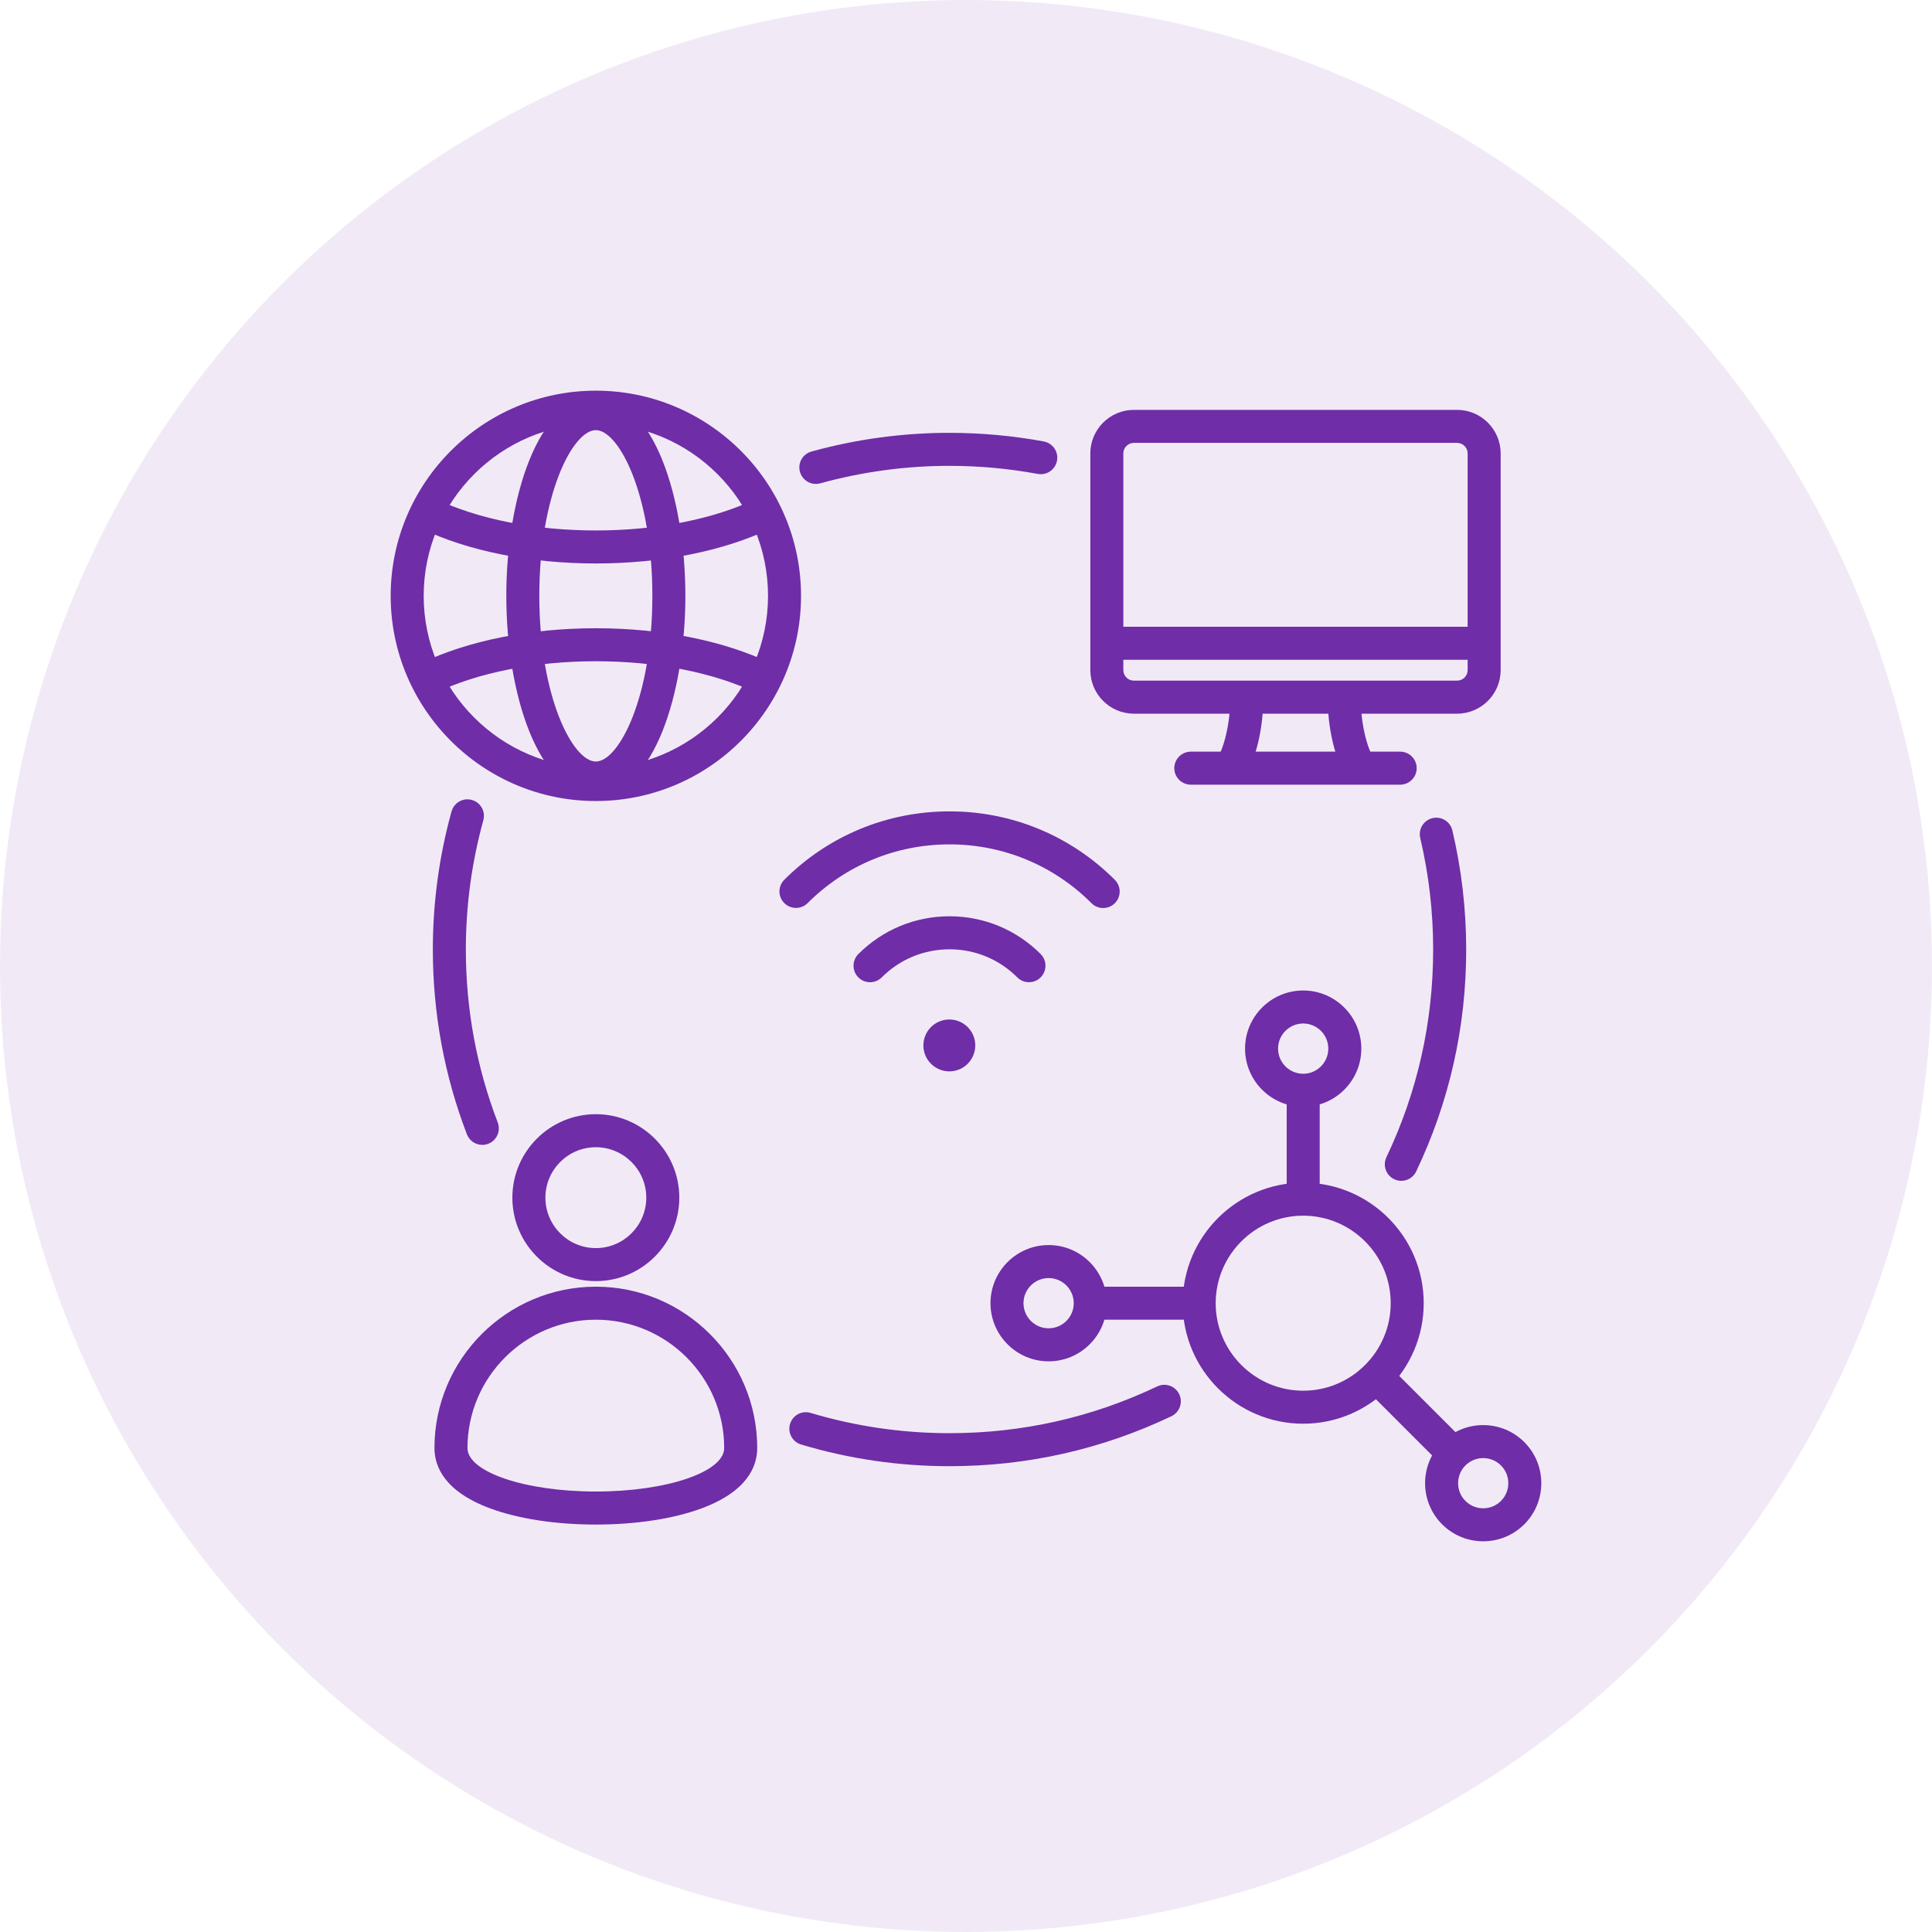 <svg xmlns="http://www.w3.org/2000/svg" width="80" height="80" viewBox="0 0 80 80" fill="none"><circle cx="40" cy="40" r="40" fill="#6F2DA8" fill-opacity="0.1"></circle><path d="M39.317 60.712C37.229 60.712 35.161 60.41 33.173 59.815C32.999 59.763 32.853 59.644 32.767 59.484C32.681 59.325 32.662 59.137 32.714 58.964C32.766 58.79 32.885 58.644 33.044 58.558C33.204 58.472 33.391 58.453 33.565 58.505C35.426 59.062 37.362 59.345 39.317 59.345C42.327 59.345 45.22 58.693 47.918 57.408C47.999 57.37 48.087 57.347 48.176 57.343C48.266 57.338 48.356 57.351 48.44 57.381C48.525 57.411 48.603 57.458 48.669 57.518C48.736 57.578 48.79 57.651 48.829 57.731C48.907 57.895 48.917 58.083 48.856 58.254C48.795 58.425 48.669 58.565 48.506 58.643C45.623 60.016 42.532 60.712 39.317 60.712ZM58.025 48.896C57.923 48.896 57.823 48.873 57.731 48.829C57.65 48.79 57.578 48.736 57.517 48.67C57.457 48.603 57.411 48.525 57.381 48.44C57.351 48.356 57.338 48.266 57.343 48.176C57.347 48.087 57.37 47.999 57.408 47.918C58.693 45.22 59.344 42.326 59.344 39.317C59.345 37.763 59.165 36.213 58.809 34.7C58.767 34.523 58.797 34.337 58.892 34.183C58.988 34.029 59.14 33.919 59.317 33.877C59.404 33.856 59.495 33.853 59.583 33.868C59.672 33.882 59.757 33.914 59.833 33.961C59.91 34.008 59.976 34.07 60.029 34.143C60.081 34.215 60.119 34.298 60.139 34.385C60.52 36.002 60.712 37.657 60.712 39.317C60.712 42.531 60.015 45.623 58.642 48.506C58.587 48.623 58.499 48.721 58.39 48.79C58.281 48.859 58.154 48.896 58.025 48.896ZM19.972 47.407C19.833 47.407 19.698 47.365 19.584 47.287C19.47 47.209 19.383 47.097 19.333 46.968C18.397 44.526 17.923 41.951 17.923 39.317C17.923 37.379 18.183 35.456 18.697 33.6C18.721 33.514 18.761 33.433 18.817 33.362C18.872 33.291 18.941 33.232 19.019 33.188C19.097 33.143 19.183 33.115 19.272 33.104C19.361 33.093 19.451 33.1 19.538 33.124C19.713 33.172 19.861 33.288 19.95 33.446C20.04 33.603 20.063 33.79 20.014 33.965C19.534 35.702 19.29 37.503 19.29 39.317C19.29 41.783 19.734 44.193 20.61 46.479C20.642 46.563 20.657 46.652 20.655 46.742C20.653 46.832 20.633 46.92 20.596 47.002C20.559 47.084 20.507 47.158 20.442 47.22C20.377 47.282 20.3 47.33 20.216 47.362C20.138 47.392 20.055 47.407 19.972 47.407ZM33.782 20.039C33.633 20.039 33.487 19.99 33.368 19.899C33.249 19.809 33.164 19.682 33.124 19.538C33.1 19.451 33.093 19.361 33.104 19.272C33.115 19.183 33.144 19.097 33.188 19.019C33.232 18.941 33.291 18.872 33.362 18.817C33.433 18.761 33.514 18.721 33.6 18.697C35.462 18.182 37.386 17.922 39.317 17.923C40.624 17.923 41.938 18.043 43.22 18.279C43.398 18.312 43.556 18.414 43.659 18.564C43.762 18.713 43.801 18.897 43.768 19.075C43.752 19.164 43.719 19.248 43.67 19.323C43.621 19.399 43.558 19.464 43.484 19.515C43.41 19.565 43.327 19.601 43.239 19.62C43.151 19.639 43.06 19.64 42.972 19.624C41.767 19.402 40.543 19.29 39.317 19.29C37.509 19.289 35.708 19.533 33.965 20.014C33.905 20.031 33.844 20.039 33.782 20.039ZM53.962 45.829C52.635 45.829 51.555 44.749 51.555 43.421C51.555 42.094 52.635 41.014 53.962 41.014C55.289 41.014 56.369 42.094 56.369 43.421C56.369 44.749 55.289 45.829 53.962 45.829ZM53.962 42.381C53.389 42.381 52.922 42.848 52.922 43.421C52.922 43.995 53.389 44.462 53.962 44.462C54.536 44.462 55.002 43.995 55.002 43.421C55.002 42.848 54.536 42.381 53.962 42.381ZM43.421 56.37C42.094 56.37 41.014 55.29 41.014 53.962C41.014 52.635 42.094 51.555 43.421 51.555C44.749 51.555 45.829 52.635 45.829 53.962C45.829 55.29 44.749 56.37 43.421 56.37ZM43.421 52.922C42.848 52.922 42.381 53.389 42.381 53.962C42.381 54.536 42.848 55.002 43.421 55.002C43.995 55.002 44.461 54.536 44.461 53.962C44.461 53.389 43.995 52.922 43.421 52.922Z" fill="#6F2DA8"></path><path d="M59.714 60.68L56.525 57.491L57.491 56.525L60.68 59.714L59.714 60.68ZM49.656 54.646H45.145V53.279H49.656V54.646ZM54.646 49.656H53.279V45.145H54.646V49.656Z" fill="#6F2DA8"></path><path d="M61.416 63.822C60.8 63.822 60.183 63.587 59.714 63.118C58.775 62.179 58.775 60.652 59.714 59.714C60.652 58.775 62.179 58.775 63.118 59.714C64.057 60.652 64.057 62.179 63.118 63.118V63.118C62.649 63.587 62.032 63.822 61.416 63.822ZM61.416 60.376C61.279 60.376 61.144 60.403 61.018 60.455C60.892 60.507 60.777 60.584 60.681 60.68C60.275 61.086 60.275 61.746 60.681 62.151C61.086 62.557 61.746 62.557 62.151 62.151C62.557 61.746 62.557 61.086 62.151 60.68C62.055 60.584 61.94 60.507 61.814 60.455C61.688 60.403 61.553 60.376 61.416 60.376ZM53.962 58.953C51.211 58.953 48.972 56.714 48.972 53.962C48.972 51.211 51.211 48.972 53.962 48.972C56.714 48.972 58.953 51.211 58.953 53.962C58.953 56.714 56.714 58.953 53.962 58.953ZM53.962 50.339C51.965 50.339 50.339 51.965 50.339 53.962C50.339 55.96 51.965 57.586 53.962 57.586C55.96 57.586 57.586 55.96 57.586 53.962C57.586 51.965 55.96 50.339 53.962 50.339ZM24.673 33.169C19.988 33.169 16.177 29.358 16.177 24.673C16.177 19.988 19.988 16.177 24.673 16.177C29.358 16.177 33.169 19.988 33.169 24.673C33.169 29.358 29.358 33.169 24.673 33.169ZM24.673 17.544C20.742 17.544 17.544 20.742 17.544 24.673C17.544 28.604 20.742 31.802 24.673 31.802C28.604 31.802 31.802 28.604 31.802 24.673C31.802 20.742 28.604 17.544 24.673 17.544Z" fill="#6F2DA8"></path><path d="M18.028 28.693L17.438 27.46C19.384 26.527 21.954 26.014 24.673 26.014C27.392 26.014 29.962 26.527 31.909 27.46L31.318 28.693C29.552 27.847 27.192 27.381 24.673 27.381C22.154 27.381 19.794 27.847 18.028 28.693ZM24.673 23.332C21.954 23.332 19.384 22.819 17.438 21.886L18.028 20.653C19.794 21.499 22.154 21.965 24.673 21.965C27.192 21.965 29.552 21.499 31.318 20.653L31.909 21.886C29.962 22.819 27.392 23.332 24.673 23.332Z" fill="#6F2DA8"></path><path d="M24.672 32.901C22.265 32.901 20.965 28.661 20.965 24.672C20.965 20.684 22.265 16.444 24.672 16.444C27.081 16.444 28.38 20.684 28.38 24.672C28.38 28.661 27.081 32.901 24.672 32.901ZM24.672 17.811C23.718 17.811 22.332 20.484 22.332 24.672C22.332 28.861 23.718 31.533 24.672 31.533C25.627 31.533 27.013 28.861 27.013 24.672C27.013 20.484 25.627 17.811 24.672 17.811ZM24.672 53.048C22.767 53.048 21.216 51.498 21.216 49.592C21.216 47.686 22.767 46.136 24.672 46.136C26.578 46.136 28.128 47.686 28.128 49.592C28.128 51.498 26.578 53.048 24.672 53.048ZM24.672 47.504C23.521 47.504 22.584 48.44 22.584 49.592C22.584 50.744 23.521 51.681 24.672 51.681C25.824 51.681 26.761 50.744 26.761 49.592C26.761 48.44 25.824 47.504 24.672 47.504ZM24.672 63.129C23.022 63.129 21.474 62.893 20.312 62.465C18.393 61.759 17.99 60.713 17.99 59.96C17.99 56.276 20.988 53.279 24.673 53.279C28.357 53.279 31.355 56.276 31.355 59.96C31.355 60.713 30.952 61.759 29.033 62.465C27.871 62.893 26.322 63.129 24.672 63.129ZM24.672 54.646C21.742 54.646 19.357 57.03 19.357 59.96C19.357 60.953 21.742 61.761 24.672 61.761C27.603 61.761 29.987 60.953 29.987 59.96C29.987 57.03 27.603 54.646 24.672 54.646ZM42.609 40.672C42.519 40.672 42.43 40.654 42.347 40.62C42.264 40.586 42.189 40.535 42.125 40.472C41.375 39.722 40.378 39.309 39.317 39.309C38.257 39.309 37.26 39.722 36.51 40.472C36.381 40.6 36.207 40.672 36.026 40.672C35.845 40.672 35.671 40.6 35.543 40.472C35.414 40.344 35.343 40.17 35.343 39.988C35.343 39.807 35.414 39.633 35.543 39.505C36.551 38.497 37.892 37.941 39.317 37.941C40.743 37.941 42.084 38.497 43.092 39.505C43.188 39.601 43.252 39.722 43.279 39.855C43.305 39.988 43.292 40.125 43.24 40.25C43.188 40.375 43.101 40.481 42.988 40.557C42.876 40.632 42.744 40.672 42.609 40.672ZM45.681 37.6C45.591 37.6 45.502 37.583 45.419 37.548C45.336 37.514 45.261 37.464 45.197 37.4C43.627 35.829 41.538 34.964 39.317 34.964C37.096 34.964 35.008 35.829 33.438 37.4C33.309 37.526 33.136 37.596 32.956 37.595C32.776 37.594 32.603 37.522 32.476 37.395C32.348 37.268 32.276 37.095 32.275 36.915C32.275 36.735 32.345 36.562 32.471 36.433C34.3 34.604 36.731 33.597 39.317 33.597C41.904 33.597 44.335 34.604 46.164 36.433C46.259 36.529 46.324 36.651 46.351 36.783C46.377 36.916 46.364 37.053 46.312 37.178C46.26 37.303 46.172 37.41 46.06 37.485C45.948 37.56 45.816 37.6 45.681 37.6Z" fill="#6F2DA8"></path><path d="M39.358 44.362C39.95 44.336 40.409 43.834 40.383 43.241C40.356 42.648 39.854 42.189 39.262 42.216C38.669 42.242 38.21 42.744 38.236 43.337C38.263 43.929 38.765 44.389 39.358 44.362Z" fill="#6F2DA8"></path><path d="M55.778 32.202C55.289 31.511 54.949 30.069 54.987 28.847L56.353 28.889C56.323 29.882 56.614 31.017 56.894 31.414L55.778 32.202ZM51.509 32.202L50.393 31.413C50.673 31.017 50.964 29.882 50.933 28.889L52.3 28.847C52.337 30.069 51.998 31.511 51.509 32.202Z" fill="#6F2DA8"></path><path d="M60.334 29.552H46.953C45.957 29.552 45.148 28.742 45.148 27.746V18.777C45.148 17.782 45.957 16.972 46.953 16.972H60.334C61.33 16.972 62.139 17.782 62.139 18.777V27.746C62.14 28.742 61.33 29.552 60.334 29.552ZM46.953 18.339C46.837 18.339 46.725 18.385 46.643 18.467C46.561 18.549 46.515 18.661 46.515 18.777V27.746C46.515 27.862 46.561 27.974 46.643 28.056C46.725 28.138 46.837 28.184 46.953 28.184H60.334C60.45 28.184 60.562 28.138 60.644 28.056C60.726 27.974 60.772 27.862 60.772 27.746V18.777C60.772 18.661 60.726 18.549 60.644 18.467C60.562 18.385 60.45 18.339 60.334 18.339L46.953 18.339ZM57.978 32.492H49.309C49.127 32.492 48.953 32.419 48.825 32.291C48.697 32.163 48.625 31.989 48.625 31.808C48.625 31.627 48.697 31.453 48.825 31.325C48.953 31.196 49.127 31.124 49.309 31.124H57.978C58.16 31.124 58.334 31.196 58.462 31.325C58.59 31.453 58.662 31.627 58.662 31.808C58.662 31.989 58.59 32.163 58.462 32.291C58.334 32.419 58.16 32.492 57.978 32.492Z" fill="#6F2DA8"></path><path d="M45.831 25.953H61.456V27.32H45.831V25.953Z" fill="#6F2DA8"></path></svg>